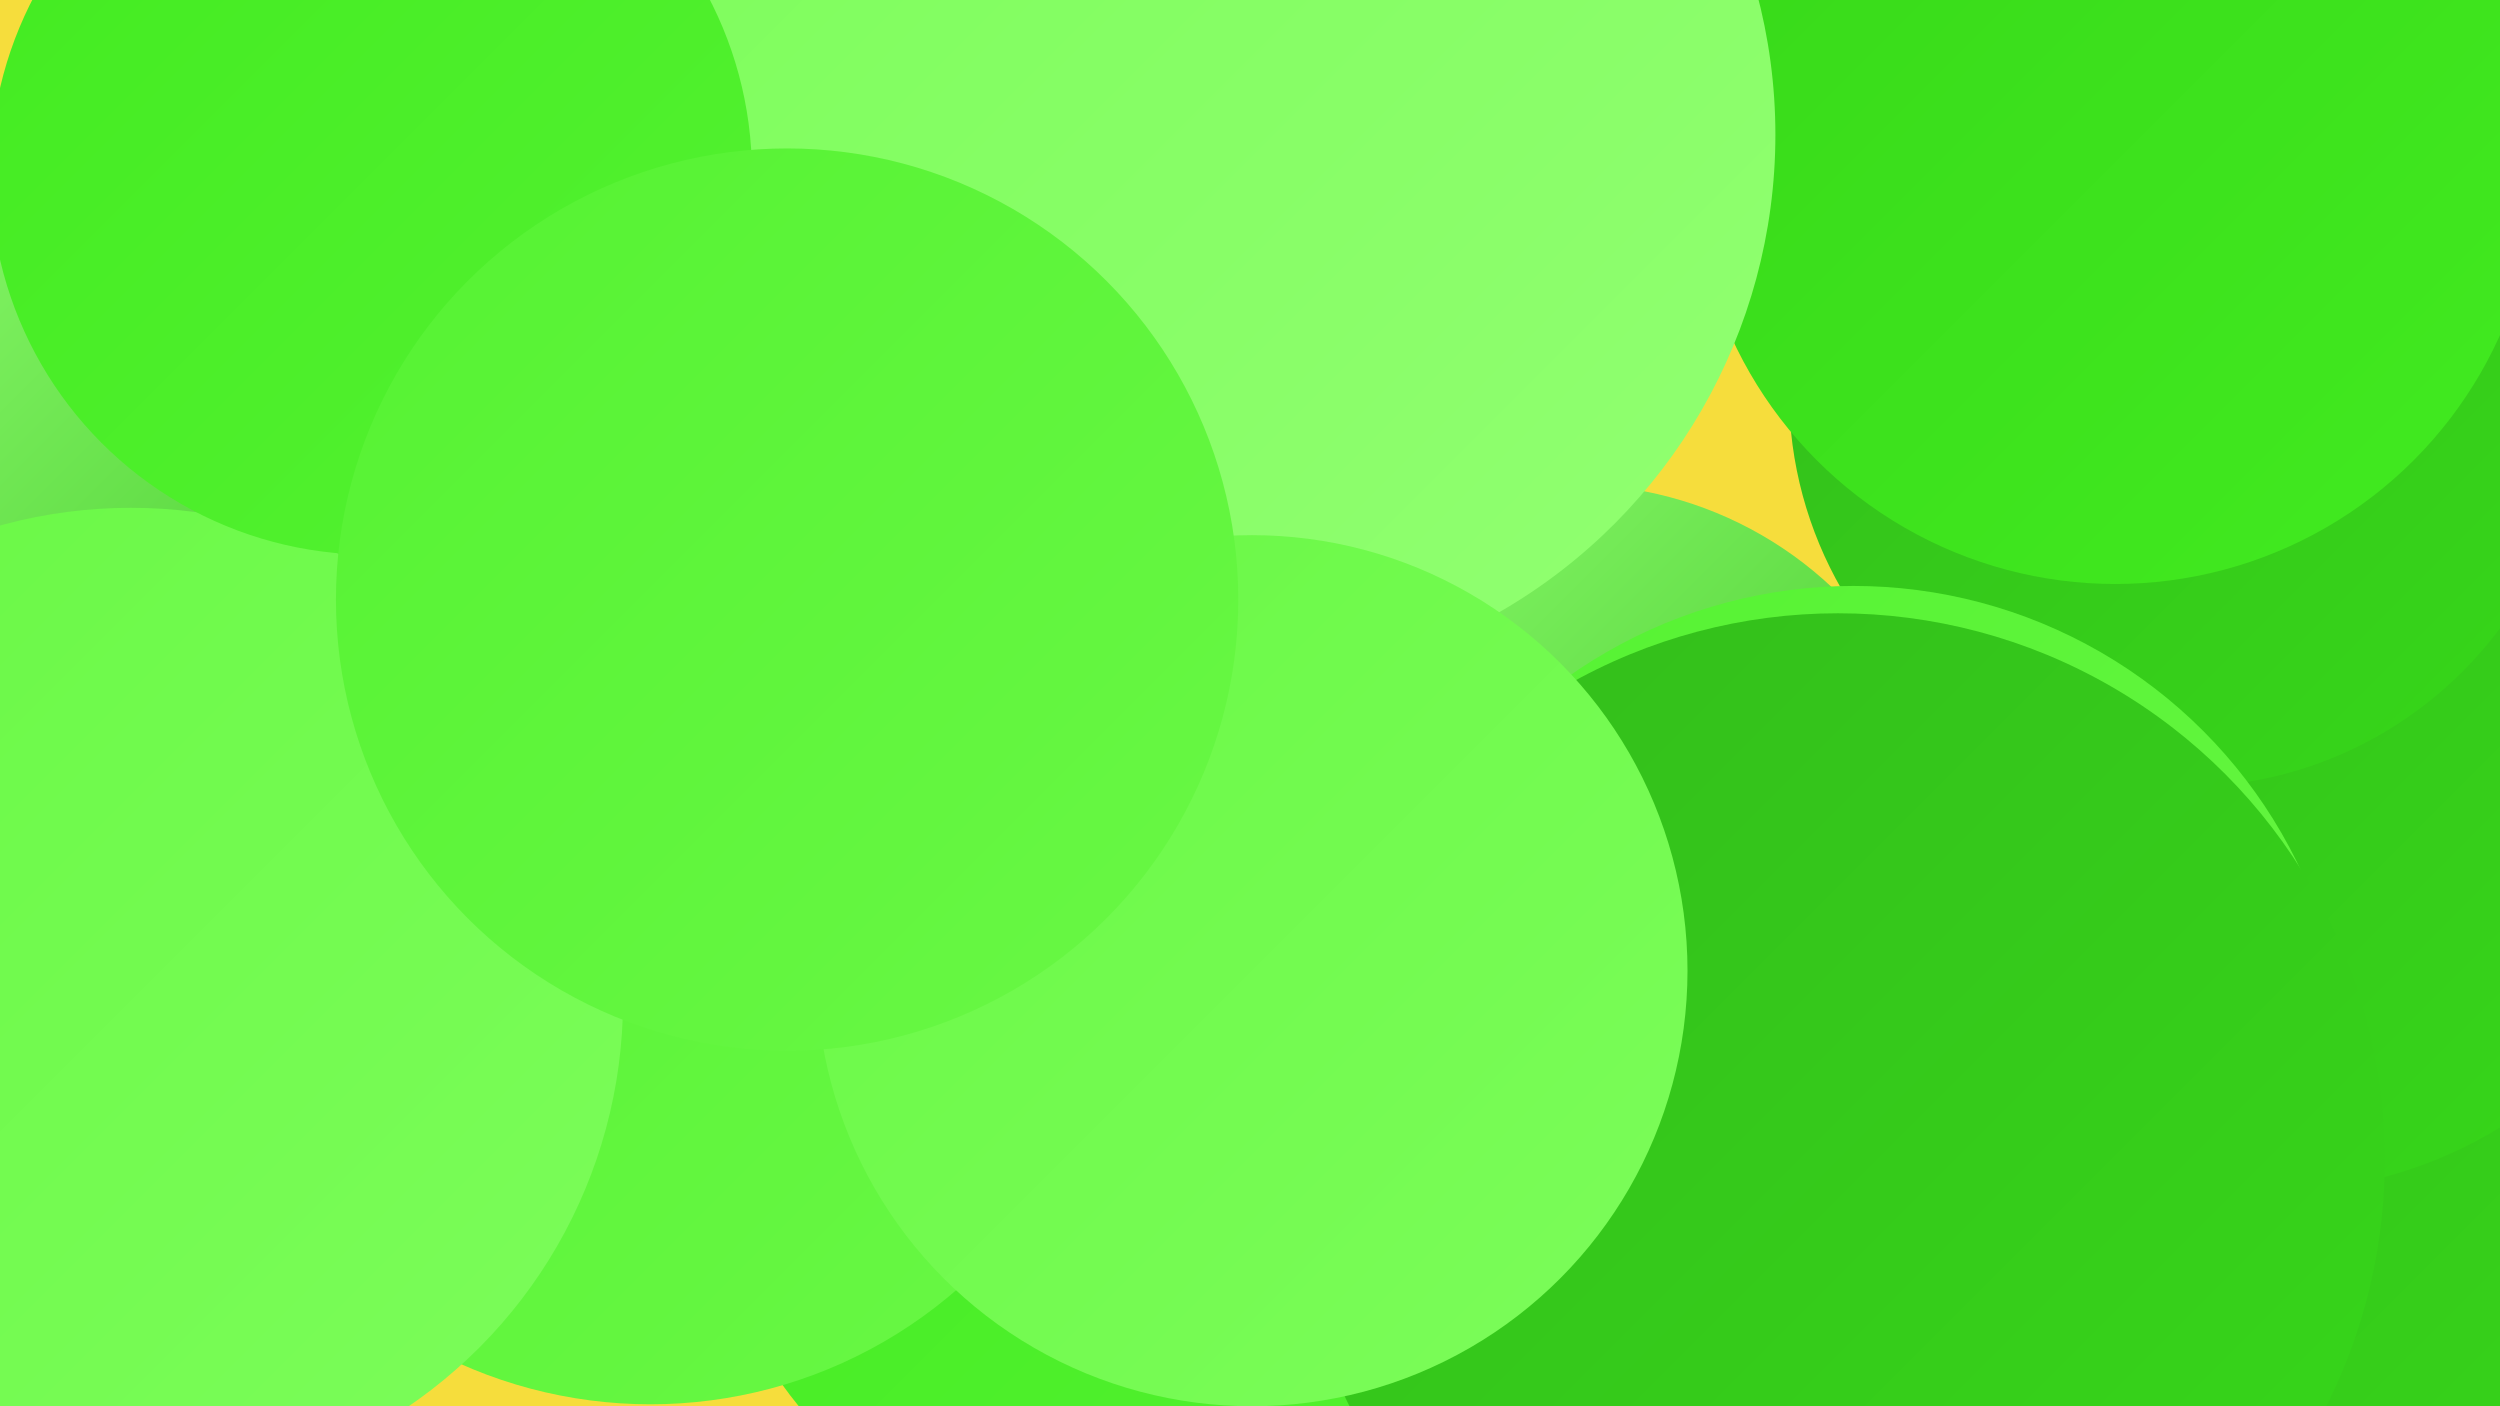 <?xml version="1.0" encoding="UTF-8"?><svg width="1280" height="720" xmlns="http://www.w3.org/2000/svg"><defs><linearGradient id="grad0" x1="0%" y1="0%" x2="100%" y2="100%"><stop offset="0%" style="stop-color:#33bc1c;stop-opacity:1" /><stop offset="100%" style="stop-color:#37d819;stop-opacity:1" /></linearGradient><linearGradient id="grad1" x1="0%" y1="0%" x2="100%" y2="100%"><stop offset="0%" style="stop-color:#37d819;stop-opacity:1" /><stop offset="100%" style="stop-color:#42eb20;stop-opacity:1" /></linearGradient><linearGradient id="grad2" x1="0%" y1="0%" x2="100%" y2="100%"><stop offset="0%" style="stop-color:#42eb20;stop-opacity:1" /><stop offset="100%" style="stop-color:#55f232;stop-opacity:1" /></linearGradient><linearGradient id="grad3" x1="0%" y1="0%" x2="100%" y2="100%"><stop offset="0%" style="stop-color:#55f232;stop-opacity:1" /><stop offset="100%" style="stop-color:#69f845;stop-opacity:1" /></linearGradient><linearGradient id="grad4" x1="0%" y1="0%" x2="100%" y2="100%"><stop offset="0%" style="stop-color:#69f845;stop-opacity:1" /><stop offset="100%" style="stop-color:#7cfd5a;stop-opacity:1" /></linearGradient><linearGradient id="grad5" x1="0%" y1="0%" x2="100%" y2="100%"><stop offset="0%" style="stop-color:#7cfd5a;stop-opacity:1" /><stop offset="100%" style="stop-color:#92ff72;stop-opacity:1" /></linearGradient><linearGradient id="grad6" x1="0%" y1="0%" x2="100%" y2="100%"><stop offset="0%" style="stop-color:#92ff72;stop-opacity:1" /><stop offset="100%" style="stop-color:#33bc1c;stop-opacity:1" /></linearGradient></defs><rect width="1280" height="720" fill="#f6dd3c" /><circle cx="1270" cy="635" r="279" fill="url(#grad5)" /><circle cx="1113" cy="652" r="256" fill="url(#grad0)" /><circle cx="1164" cy="388" r="222" fill="url(#grad0)" /><circle cx="612" cy="556" r="261" fill="url(#grad2)" /><circle cx="1118" cy="201" r="202" fill="url(#grad0)" /><circle cx="394" cy="269" r="250" fill="url(#grad1)" /><circle cx="51" cy="464" r="258" fill="url(#grad1)" /><circle cx="805" cy="442" r="194" fill="url(#grad6)" /><circle cx="949" cy="553" r="253" fill="url(#grad3)" /><circle cx="333" cy="480" r="239" fill="url(#grad3)" /><circle cx="110" cy="251" r="211" fill="url(#grad6)" /><circle cx="941" cy="594" r="280" fill="url(#grad0)" /><circle cx="360" cy="172" r="207" fill="url(#grad1)" /><circle cx="606" cy="432" r="200" fill="url(#grad4)" /><circle cx="1083" cy="83" r="216" fill="url(#grad1)" /><circle cx="67" cy="512" r="252" fill="url(#grad4)" /><circle cx="627" cy="69" r="282" fill="url(#grad5)" /><circle cx="641" cy="497" r="223" fill="url(#grad4)" /><circle cx="190" cy="89" r="195" fill="url(#grad2)" /><circle cx="403" cy="307" r="231" fill="url(#grad3)" /></svg>